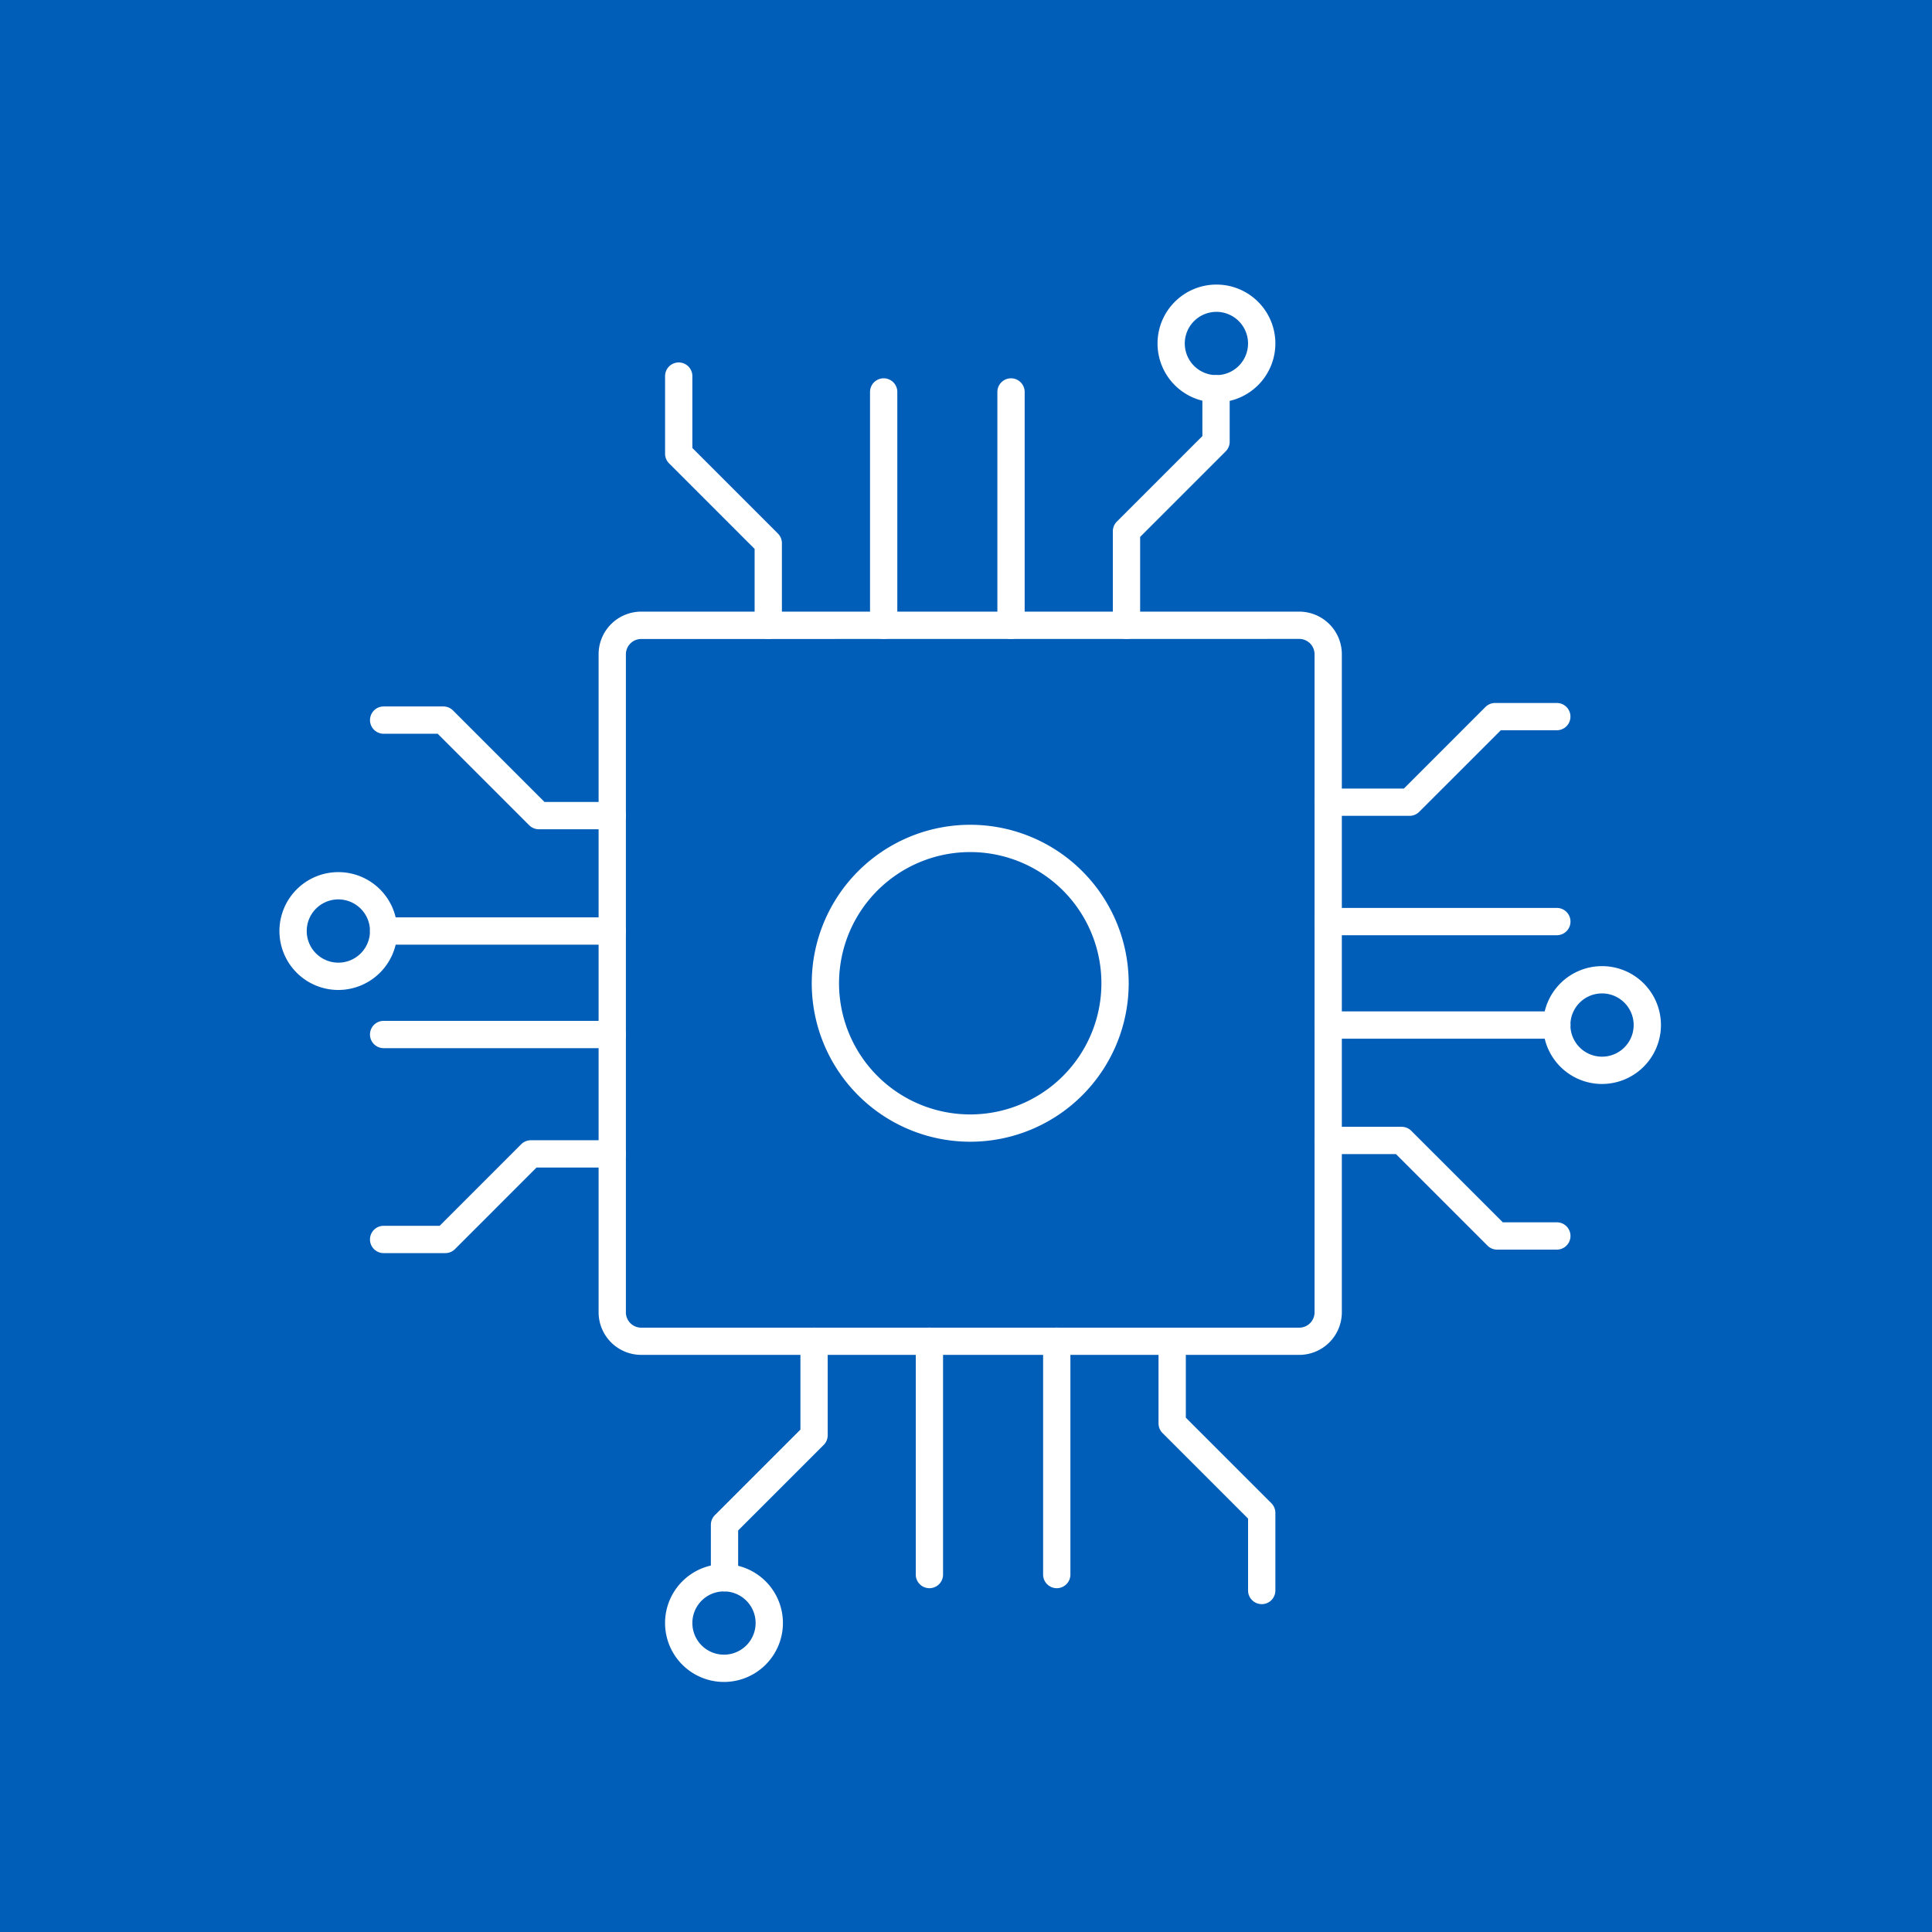<?xml version="1.0" encoding="UTF-8"?>
<svg xmlns="http://www.w3.org/2000/svg" xmlns:xlink="http://www.w3.org/1999/xlink" width="129" height="129" viewBox="0 0 129 129">
  <defs>
    <clipPath id="clip-path">
      <rect id="Rechteck_942" data-name="Rechteck 942" width="92.247" height="93.304" transform="translate(0 0)" fill="#fff"></rect>
    </clipPath>
  </defs>
  <g id="Gruppe_588" data-name="Gruppe 588" transform="translate(-688 -1067)">
    <rect id="Rechteck_947" data-name="Rechteck 947" width="129" height="129" transform="translate(688 1067)" fill="#005eb8"></rect>
    <g id="Gruppe_583" data-name="Gruppe 583" transform="translate(706.658 1086.004)">
      <g id="Gruppe_573" data-name="Gruppe 573" transform="translate(0 -0.004)" clip-path="url(#clip-path)">
        <path id="Pfad_451" data-name="Pfad 451" d="M801.609,823.15H757.671a2.847,2.847,0,0,1-2.844-2.845V776.368a2.847,2.847,0,0,1,2.844-2.844h43.938a2.847,2.847,0,0,1,2.844,2.844v43.938a2.847,2.847,0,0,1-2.844,2.845m-43.938-47.8a1.023,1.023,0,0,0-1.022,1.022v43.938a1.023,1.023,0,0,0,1.022,1.022h43.938a1.023,1.023,0,0,0,1.022-1.022V776.368a1.023,1.023,0,0,0-1.022-1.022Z" transform="translate(-733.516 -751.685)" fill="#fff" fill-rule="evenodd"></path>
        <path id="Pfad_452" data-name="Pfad 452" d="M1269.492,1298.784a10.581,10.581,0,0,1,0-21.162h0a10.581,10.581,0,0,1,0,21.162m0-19.34a8.759,8.759,0,1,0,6.193,2.565,8.769,8.769,0,0,0-6.193-2.565" transform="translate(-1223.368 -1241.551)" fill="#fff" fill-rule="evenodd"></path>
        <path id="Pfad_453" data-name="Pfad 453" d="M918.914,202.541a.911.911,0,0,1-.911-.911v-5.1l-5.712-5.712a.91.91,0,0,1-.267-.644v-5.182a.911.911,0,1,1,1.822,0v4.8l5.712,5.712a.911.911,0,0,1,.267.644v5.481a.911.911,0,0,1-.911.911" transform="translate(-886.275 -178.88)" fill="#fff" fill-rule="evenodd"></path>
        <path id="Pfad_454" data-name="Pfad 454" d="M1397.662,239.142a.911.911,0,0,1-.911-.911V222.652a.911.911,0,1,1,1.822,0v15.579a.911.911,0,0,1-.911.911" transform="translate(-1357.317 -215.481)" fill="#fff" fill-rule="evenodd"></path>
        <path id="Pfad_455" data-name="Pfad 455" d="M1698.848,239.142a.911.911,0,0,1-.911-.911V222.652a.911.911,0,0,1,1.822,0v15.579a.911.911,0,0,1-.911.911" transform="translate(-1650 -215.481)" fill="#fff" fill-rule="evenodd"></path>
        <path id="Pfad_456" data-name="Pfad 456" d="M1971.8,231.752a.911.911,0,0,1-.911-.911v-6.278a.91.91,0,0,1,.267-.644l5.711-5.712v-3.159a.911.911,0,0,1,1.823,0v3.536a.91.91,0,0,1-.267.644l-5.712,5.712v5.9a.911.911,0,0,1-.911.911" transform="translate(-1915.242 -208.091)" fill="#fff" fill-rule="evenodd"></path>
        <path id="Pfad_457" data-name="Pfad 457" d="M2080.59,7.865a3.934,3.934,0,1,1,3.935-3.934,3.939,3.939,0,0,1-3.935,3.934m0-6.046A2.112,2.112,0,1,0,2082.7,3.93a2.114,2.114,0,0,0-2.112-2.112" transform="translate(-2018.026 0.004)" fill="#fff" fill-rule="evenodd"></path>
        <path id="Pfad_458" data-name="Pfad 458" d="M2085.91,2485.184a.911.911,0,0,1-.911-.912v-4.8l-5.712-5.711a.913.913,0,0,1-.267-.644v-5.481a.911.911,0,0,1,1.823,0v5.1l5.712,5.711a.912.912,0,0,1,.267.645v5.183a.911.911,0,0,1-.911.911" transform="translate(-2020.323 -2397.076)" fill="#fff" fill-rule="evenodd"></path>
        <path id="Pfad_459" data-name="Pfad 459" d="M1807.008,2484.12a.91.91,0,0,1-.911-.911V2467.63a.911.911,0,1,1,1.822,0v15.579a.911.911,0,0,1-.911.911" transform="translate(-1755.106 -2397.076)" fill="#fff" fill-rule="evenodd"></path>
        <path id="Pfad_460" data-name="Pfad 460" d="M1505.823,2484.12a.911.911,0,0,1-.911-.911V2467.63a.911.911,0,1,1,1.822,0v15.579a.91.91,0,0,1-.911.911" transform="translate(-1462.424 -2397.076)" fill="#fff" fill-rule="evenodd"></path>
        <path id="Pfad_461" data-name="Pfad 461" d="M1021.1,2484.334a.911.911,0,0,1-.911-.911v-3.537a.914.914,0,0,1,.267-.644l5.712-5.711v-5.9a.911.911,0,1,1,1.822,0v6.278a.915.915,0,0,1-.267.645l-5.713,5.711v3.159a.911.911,0,0,1-.911.911" transform="translate(-991.382 -2397.076)" fill="#fff" fill-rule="evenodd"></path>
        <path id="Pfad_462" data-name="Pfad 462" d="M915.958,3033.961a3.935,3.935,0,1,1,3.935-3.935,3.939,3.939,0,0,1-3.935,3.935m0-6.046a2.112,2.112,0,1,0,2.112,2.112,2.115,2.115,0,0,0-2.112-2.112" transform="translate(-886.275 -2940.657)" fill="#fff" fill-rule="evenodd"></path>
        <path id="Pfad_463" data-name="Pfad 463" d="M2992.6,1619.782a3.934,3.934,0,1,1,3.934-3.935,3.939,3.939,0,0,1-3.934,3.935m0-6.047a2.112,2.112,0,1,0,2.112,2.112,2.115,2.115,0,0,0-2.112-2.112" transform="translate(-2904.29 -1566.405)" fill="#fff" fill-rule="evenodd"></path>
        <path id="Pfad_464" data-name="Pfad 464" d="M2454.365,997.093h-5.432a.911.911,0,1,1,0-1.822h5.054l5.446-5.447a.913.913,0,0,1,.645-.267h4.119a.911.911,0,0,1,0,1.822h-3.741l-5.447,5.447a.912.912,0,0,1-.644.267" transform="translate(-2378.907 -961.619)" fill="#fff" fill-rule="evenodd"></path>
        <path id="Pfad_465" data-name="Pfad 465" d="M2464.2,1476.105h-15.264a.911.911,0,1,1,0-1.822H2464.2a.911.911,0,0,1,0,1.822" transform="translate(-2378.907 -1432.66)" fill="#fff" fill-rule="evenodd"></path>
        <path id="Pfad_466" data-name="Pfad 466" d="M2464.2,1720.794h-15.264a.911.911,0,0,1,0-1.823H2464.2a.911.911,0,0,1,0,1.823" transform="translate(-2378.907 -1670.439)" fill="#fff" fill-rule="evenodd"></path>
        <path id="Pfad_467" data-name="Pfad 467" d="M2464.2,2000.147h-3.986a.909.909,0,0,1-.644-.267l-6.111-6.111h-4.523a.911.911,0,1,1,0-1.823h4.9a.91.91,0,0,1,.644.267l6.111,6.11h3.608a.911.911,0,0,1,0,1.823" transform="translate(-2378.907 -1935.709)" fill="#fff" fill-rule="evenodd"></path>
        <path id="Pfad_468" data-name="Pfad 468" d="M3.934,1397.407a3.934,3.934,0,1,1,3.934-3.935,3.939,3.939,0,0,1-3.934,3.935m0-6.047a2.112,2.112,0,1,0,2.112,2.112,2.115,2.115,0,0,0-2.112-2.112" transform="translate(0 -1350.307)" fill="#fff" fill-rule="evenodd"></path>
        <path id="Pfad_469" data-name="Pfad 469" d="M219.184,2031.237h-4.119a.911.911,0,1,1,0-1.822h3.741l5.446-5.447a.912.912,0,0,1,.645-.266h5.432a.911.911,0,0,1,0,1.822h-5.055l-5.446,5.447a.911.911,0,0,1-.644.266" transform="translate(-208.108 -1966.567)" fill="#fff" fill-rule="evenodd"></path>
        <path id="Pfad_470" data-name="Pfad 470" d="M230.331,1743.146H215.066a.911.911,0,0,1,0-1.823h15.264a.911.911,0,0,1,0,1.823" transform="translate(-208.109 -1692.16)" fill="#fff" fill-rule="evenodd"></path>
        <path id="Pfad_471" data-name="Pfad 471" d="M230.331,1498.444H215.066a.911.911,0,1,1,0-1.822h15.264a.911.911,0,0,1,0,1.822" transform="translate(-208.109 -1454.368)" fill="#fff" fill-rule="evenodd"></path>
        <path id="Pfad_472" data-name="Pfad 472" d="M230.331,1005.977h-4.9a.911.911,0,0,1-.644-.267l-6.11-6.11h-3.609a.911.911,0,0,1,0-1.823h3.986a.913.913,0,0,1,.644.267l6.11,6.11h4.524a.911.911,0,0,1,0,1.822" transform="translate(-208.109 -969.607)" fill="#fff" fill-rule="evenodd"></path>
      </g>
    </g>
  </g>
</svg>
